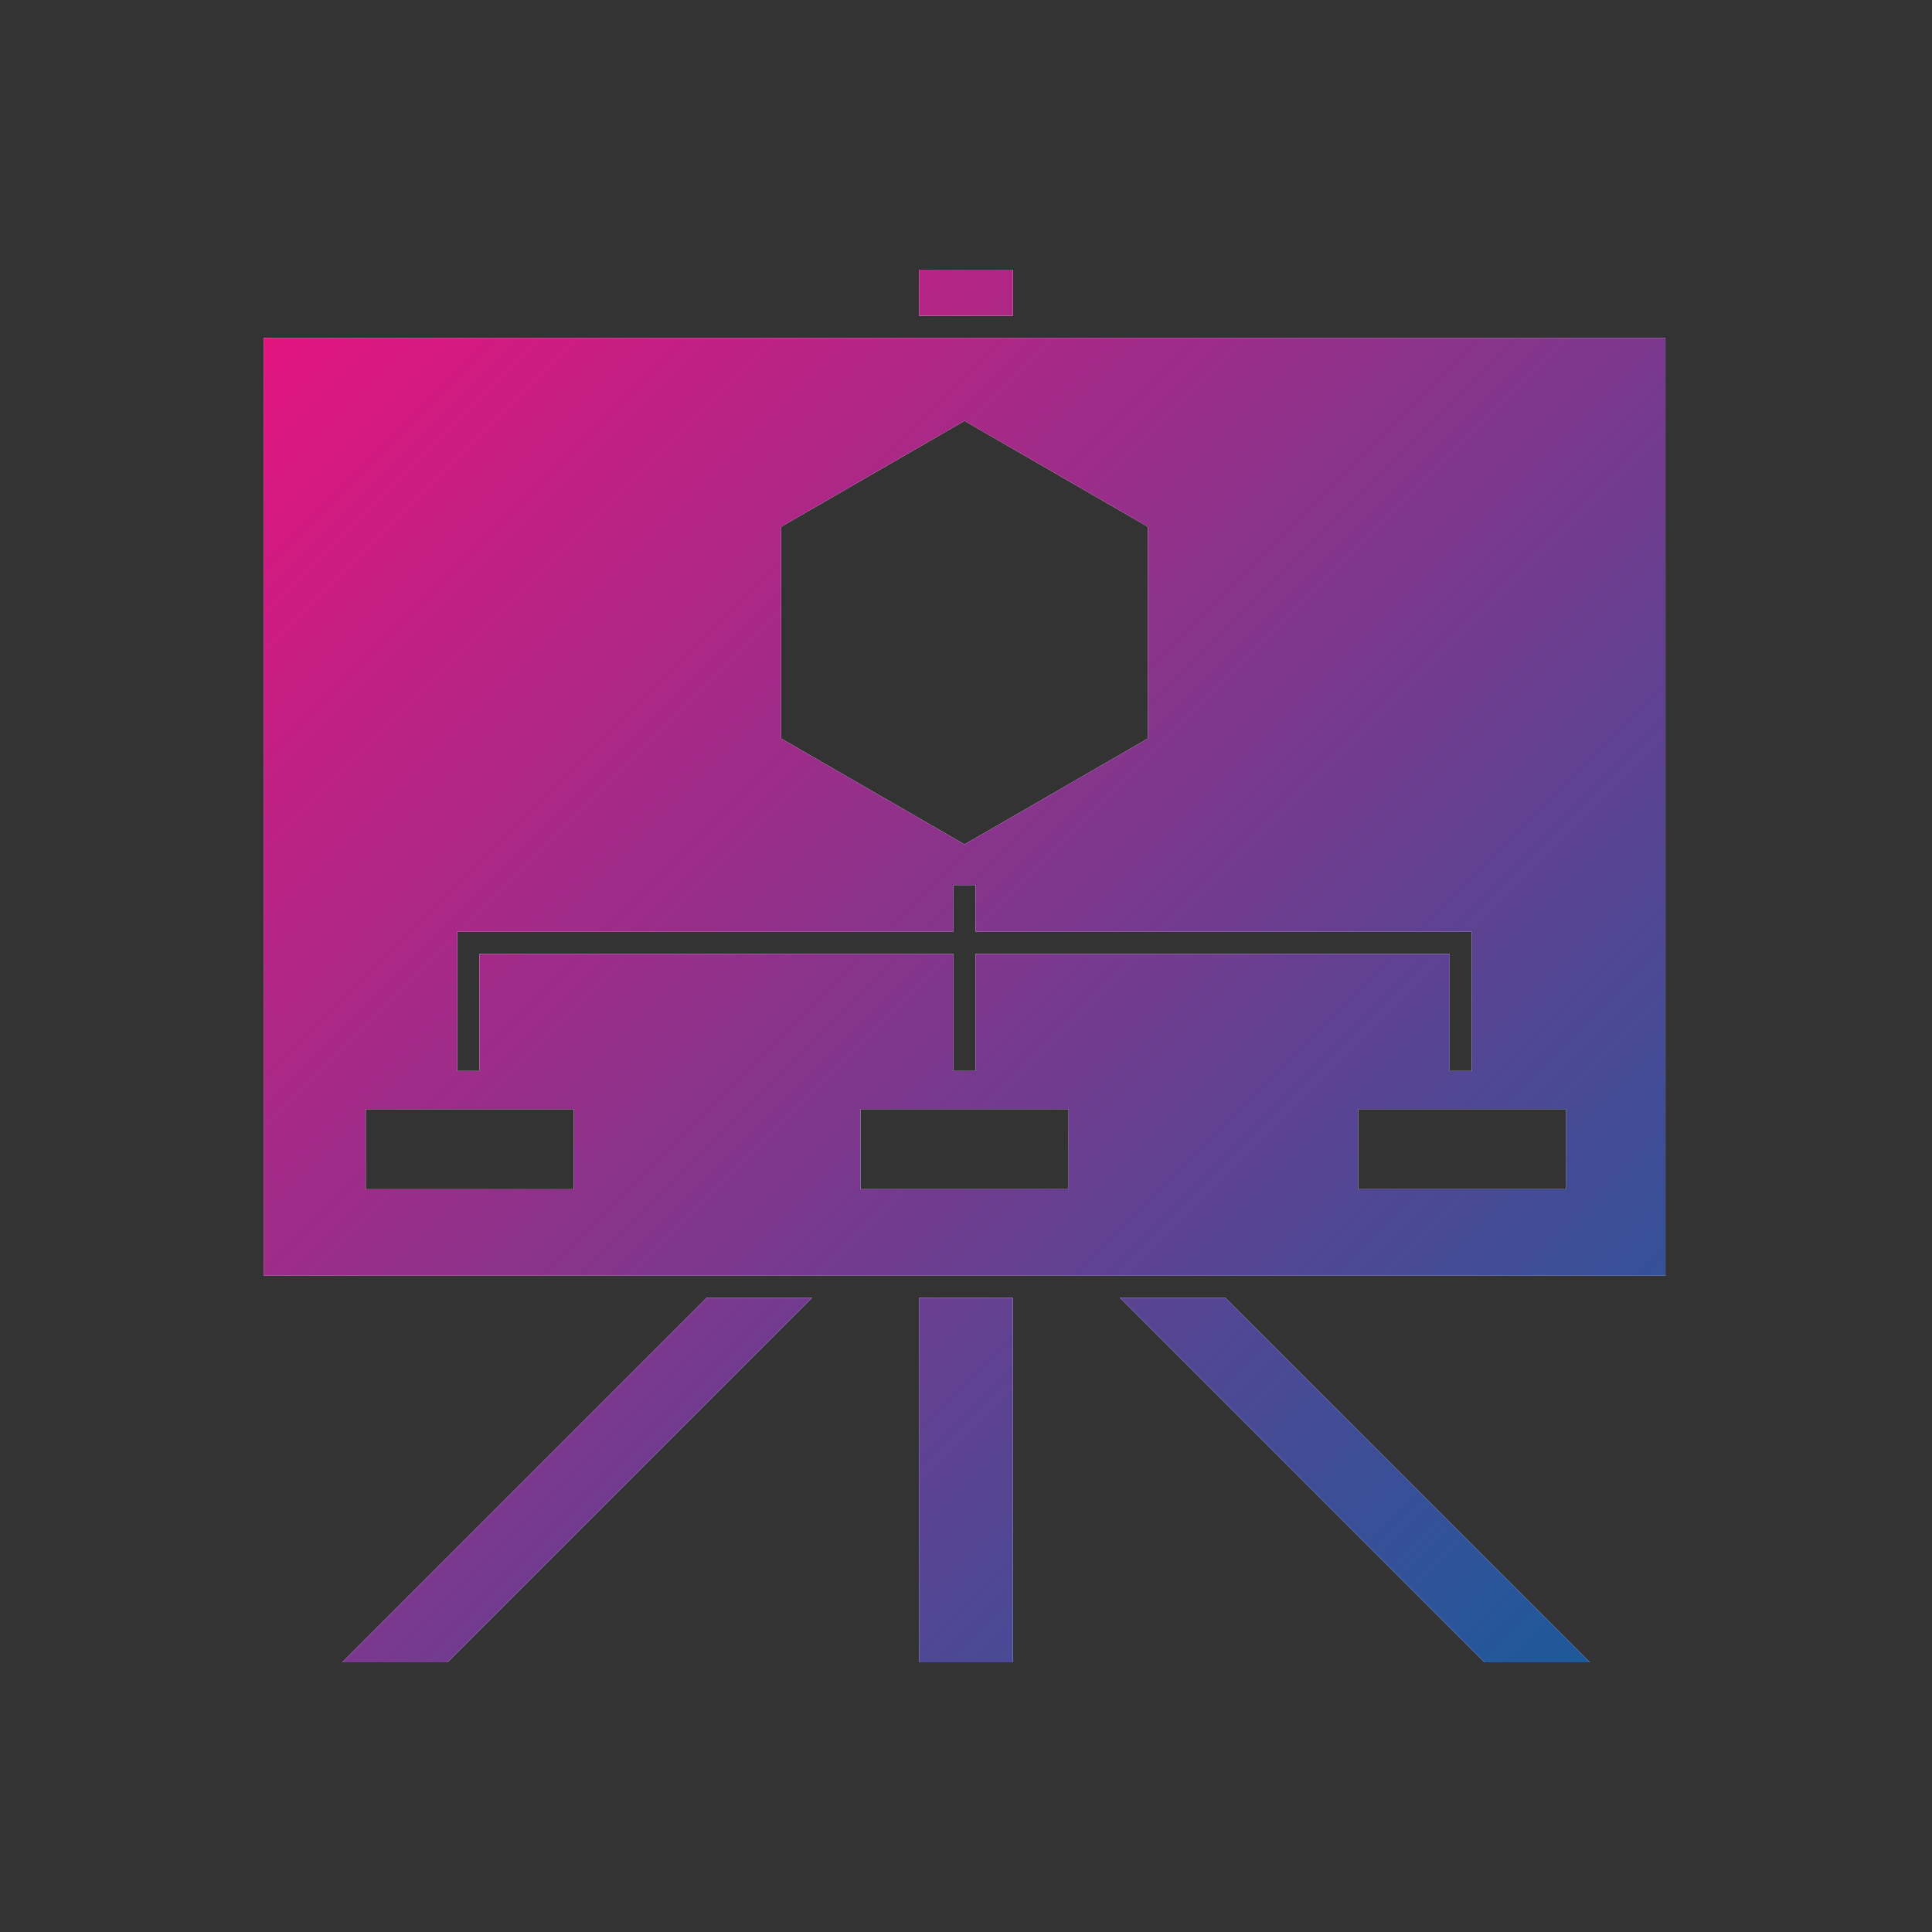 <?xml version="1.0" encoding="UTF-8"?><svg id="Icons_mit_Verlauf" xmlns="http://www.w3.org/2000/svg" xmlns:xlink="http://www.w3.org/1999/xlink" viewBox="0 0 350 350"><rect x="0" y="0" width="350" height="350" fill="#333333" stroke="none"/><defs><style>.cls-1{fill:url(#Unbenannter_Verlauf_14-4);}.cls-2{fill:url(#Unbenannter_Verlauf_14-2);}.cls-3{fill:url(#Unbenannter_Verlauf_14-3);}.cls-4{fill:url(#Unbenannter_Verlauf_14-5);}.cls-5{fill:#fff;}.cls-6{fill:url(#Unbenannter_Verlauf_14);}</style><linearGradient id="Unbenannter_Verlauf_14" x1="113.37" y1="-8.6" x2="357.98" y2="236.01" gradientTransform="matrix(1, 0, 0, 1, 0, 0)" gradientUnits="userSpaceOnUse"><stop offset="0" stop-color="#e4147e"/><stop offset=".51" stop-color="#7e378d"/><stop offset="1" stop-color="#1b5a9c"/></linearGradient><linearGradient id="Unbenannter_Verlauf_14-2" x1="5.82" y1="98.95" x2="250.43" y2="343.56" xlink:href="#Unbenannter_Verlauf_14"/><linearGradient id="Unbenannter_Verlauf_14-3" x1="66.67" y1="38.1" x2="311.28" y2="282.71" xlink:href="#Unbenannter_Verlauf_14"/><linearGradient id="Unbenannter_Verlauf_14-4" x1="41.05" y1="63.72" x2="285.66" y2="308.33" xlink:href="#Unbenannter_Verlauf_14"/><linearGradient id="Unbenannter_Verlauf_14-5" x1="-29.4" y1="134.17" x2="215.21" y2="378.78" xlink:href="#Unbenannter_Verlauf_14"/></defs><rect class="cls-5" x="166.49" y="48.86" width="17.01" height="8.35"/><rect class="cls-6" x="166.49" y="48.86" width="17.01" height="8.35"/><rect class="cls-5" x="166.49" y="235.11" width="17.01" height="66.03"/><rect class="cls-2" x="166.49" y="235.11" width="17.01" height="66.03"/><path class="cls-5" d="M47.76,231.11h253.95V61.21H47.76V231.11Zm145.82-15.68h-37.7v-14.5h37.7v14.5Zm90.16,0h-37.7v-14.5h37.7v14.5ZM141.51,95.43l33.22-19.18,33.22,19.18v38.36l-33.22,19.18-33.22-19.18v-38.36Zm-58.67,73.38h89.89v-8.47h4v8.47h89.89v25.2h-4v-21.2h-85.89v21.2h-4v-21.2H86.84v21.2h-4v-25.2Zm-16.58,32.13h37.7v14.5h-37.7v-14.5Z"/><path class="cls-3" d="M47.76,231.11h253.95V61.21H47.76V231.11Zm145.82-15.68h-37.7v-14.5h37.7v14.5Zm90.16,0h-37.7v-14.5h37.7v14.5ZM141.51,95.43l33.22-19.18,33.22,19.18v38.36l-33.22,19.18-33.22-19.18v-38.36Zm-58.67,73.38h89.89v-8.47h4v8.47h89.89v25.2h-4v-21.2h-85.89v21.2h-4v-21.2H86.84v21.2h-4v-25.2Zm-16.58,32.13h37.7v14.5h-37.7v-14.5Z"/><polygon class="cls-5" points="202.87 235.1 268.91 301.14 288.03 301.14 221.99 235.1 202.87 235.1"/><polygon class="cls-1" points="202.87 235.1 268.91 301.14 288.03 301.14 221.99 235.1 202.87 235.1"/><polygon class="cls-5" points="61.97 301.14 81.09 301.14 147.13 235.1 128.01 235.1 61.97 301.14"/><polygon class="cls-4" points="61.97 301.14 81.09 301.14 147.13 235.1 128.01 235.1 61.97 301.14"/></svg>